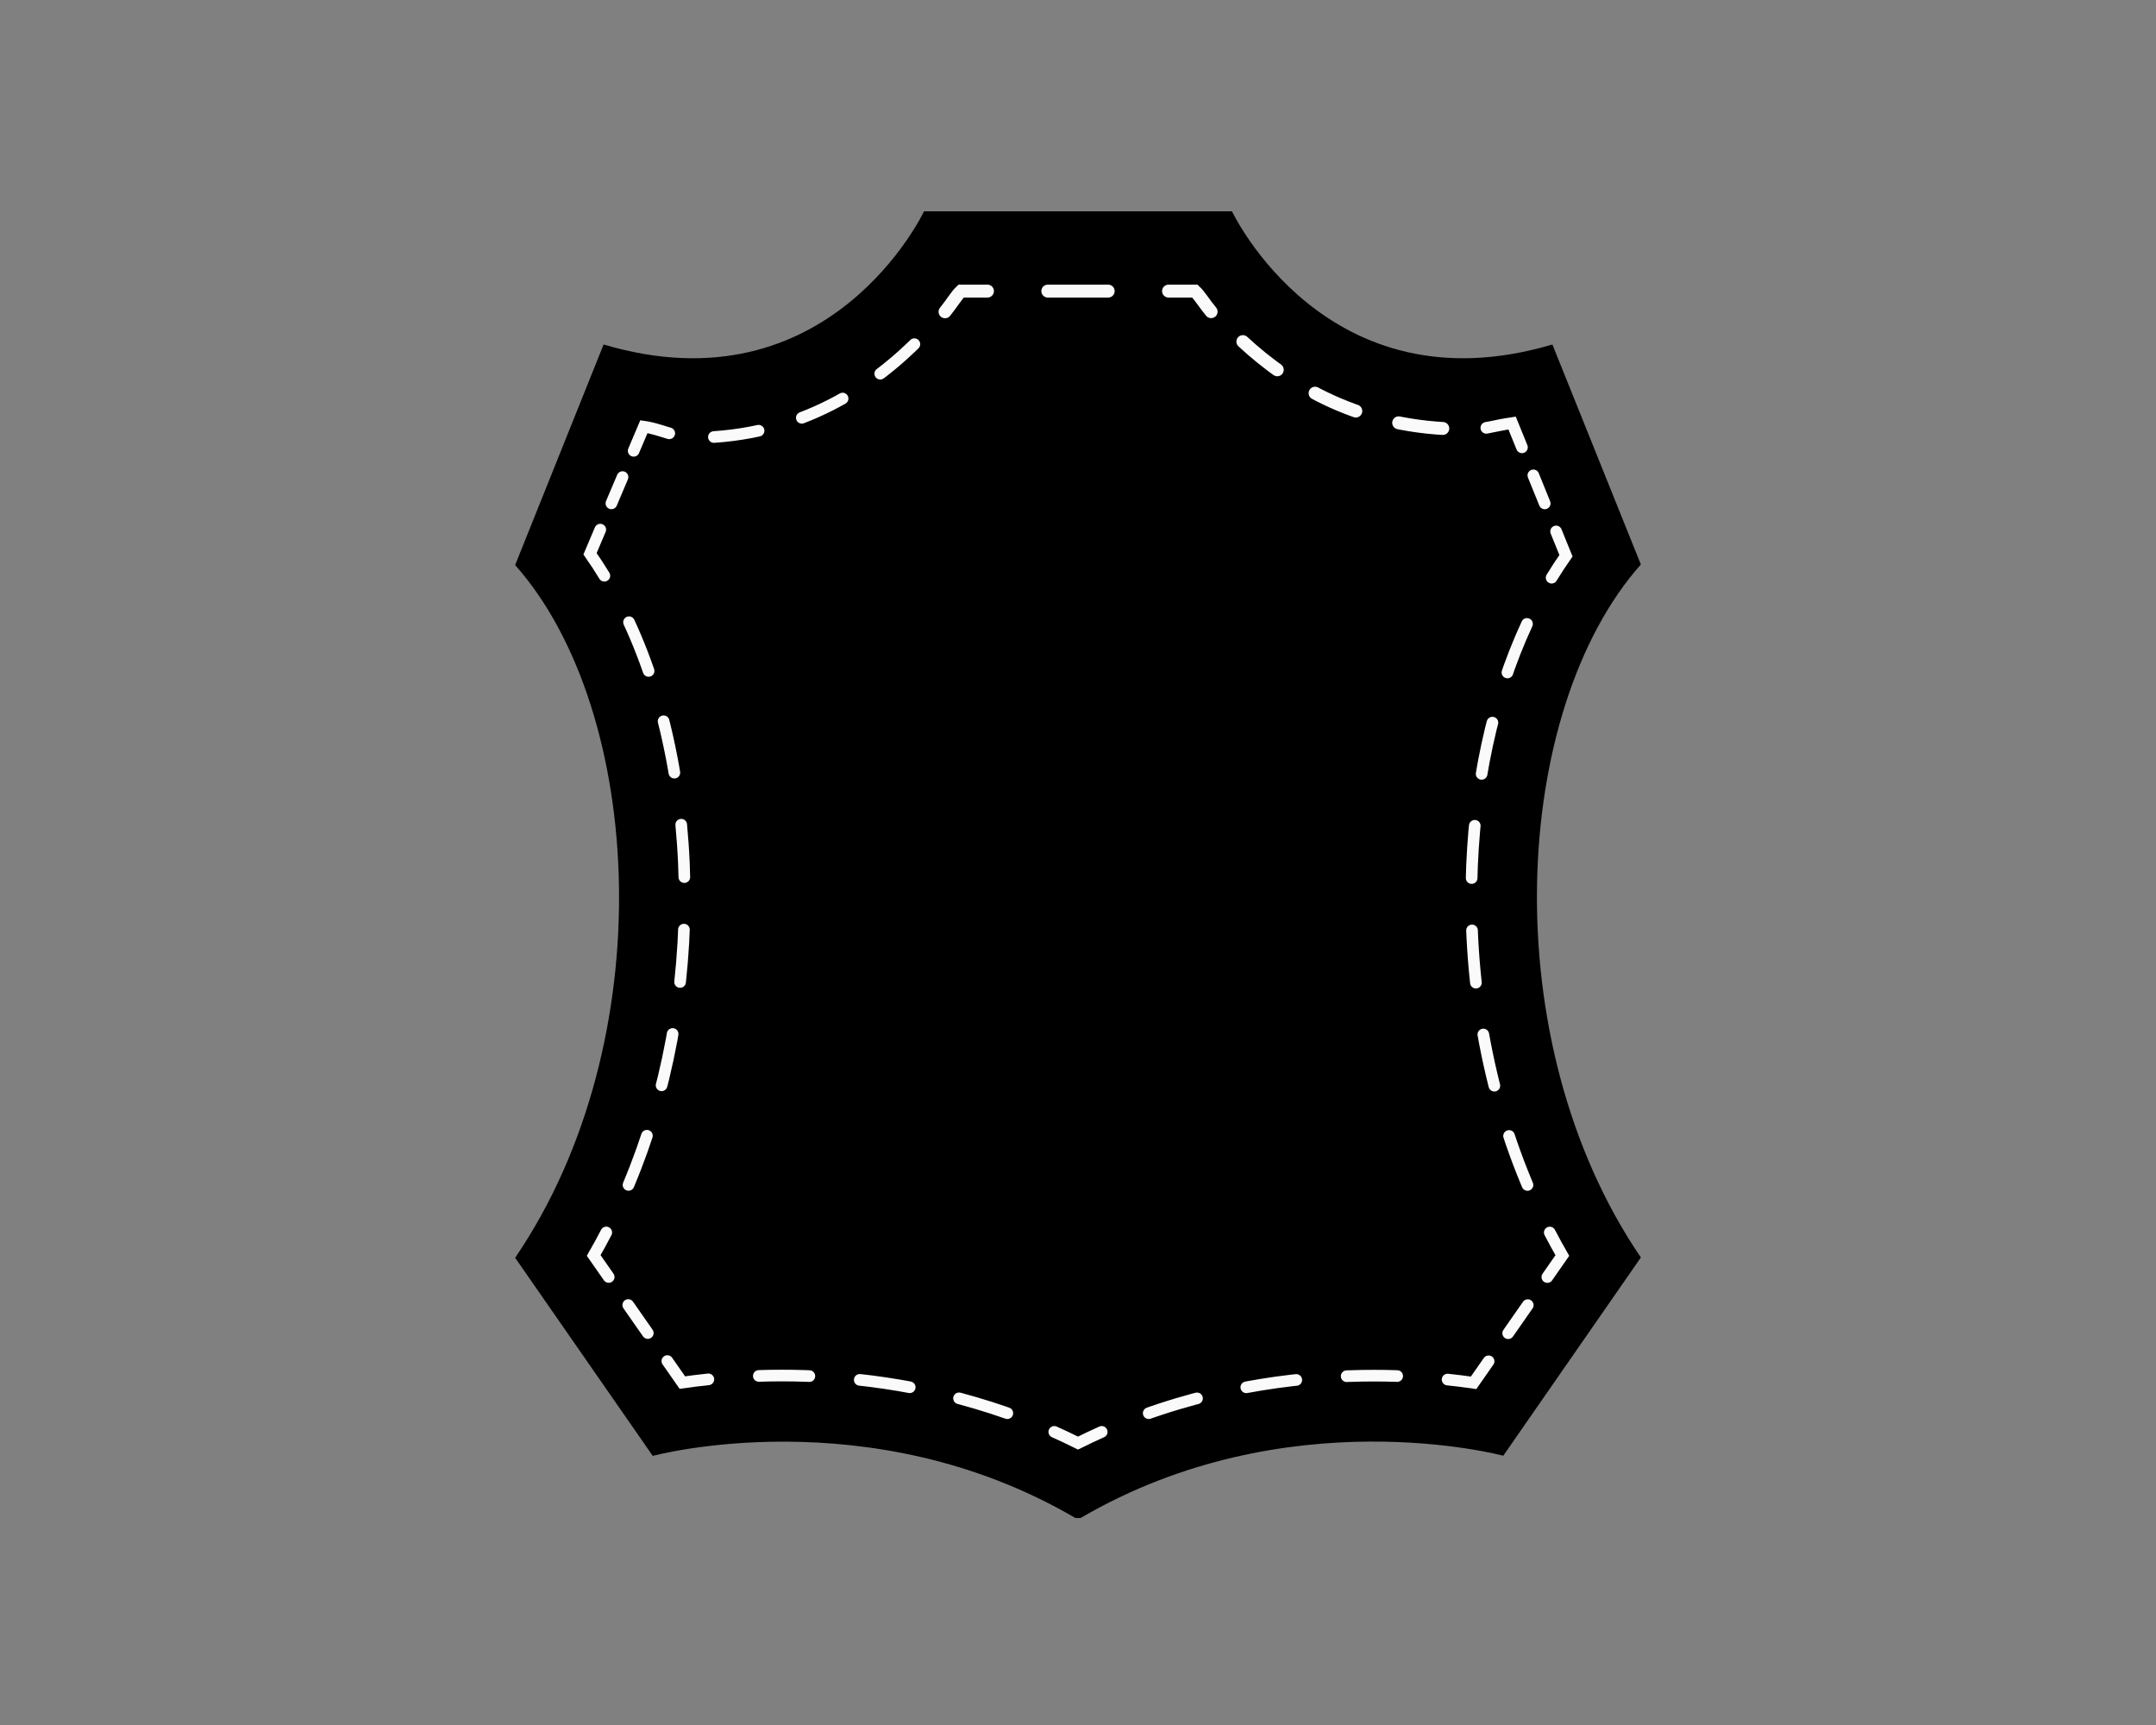 <?xml version="1.0" encoding="utf-8"?>
<!-- Generator: Adobe Illustrator 16.0.0, SVG Export Plug-In . SVG Version: 6.00 Build 0)  -->
<!DOCTYPE svg PUBLIC "-//W3C//DTD SVG 1.1//EN" "http://www.w3.org/Graphics/SVG/1.1/DTD/svg11.dtd">
<svg version="1.1" id="Calque_1" xmlns="http://www.w3.org/2000/svg" xmlns:xlink="http://www.w3.org/1999/xlink" x="0px" y="0px"
	 width="500px" height="400px" viewBox="0 0 500 400" enable-background="new 0 0 500 400" xml:space="preserve">
<rect x="0" y="0" width="500" height="400" fill="#808080" stroke="none"/>
<g>
	<g>
		<path d="M380.533,130.891l-20.515-51.01C307.591,95.457,285.711,49,285.711,49h-33.916h-3.591h-33.915
			c0,0-21.88,46.457-74.307,30.881l-20.516,51.149c30.013,33.812,34.191,110.481,0,160.628l31.913,45.939
			c0,0,50.147-13.598,98.014,14.402h1.213c47.867-28,98.014-14.437,98.014-14.437l31.913-45.974
			C346.342,241.443,350.521,164.703,380.533,130.891z"/>
	</g>
	<g>
		<g>
			<path fill="none" stroke="#FAFAFA" stroke-width="2.7" stroke-linecap="round" stroke-miterlimit="10" d="M255.5,332.029
				c-1.83,0.816-3.665,1.682-5.5,2.598c-1.835-0.916-3.669-1.781-5.5-2.598"/>
			
				<path fill="none" stroke="#FAFAFA" stroke-width="2.7" stroke-linecap="round" stroke-miterlimit="10" stroke-dasharray="11.721,11.721" d="
				M233.611,327.695c-19.855-6.982-38.53-8.73-52.248-8.73c-4.022,0-7.792,0.146-11.248,0.382"/>
			<path fill="none" stroke="#FAFAFA" stroke-width="2.7" stroke-linecap="round" stroke-miterlimit="10" d="M164.277,319.849
				c-2.199,0.229-4.217,0.485-6.033,0.748l-3.48-4.988"/>
			
				<line fill="none" stroke="#FAFAFA" stroke-width="2.7" stroke-linecap="round" stroke-miterlimit="10" stroke-dasharray="7.923,7.923" x1="150.23" y1="309.11" x2="143.43" y2="299.363"/>
			<path fill="none" stroke="#FAFAFA" stroke-width="2.7" stroke-linecap="round" stroke-miterlimit="10" d="M141.164,296.114
				l-3.48-4.988c1.006-1.752,1.978-3.532,2.915-5.338"/>
			
				<path fill="none" stroke="#FAFAFA" stroke-width="2.7" stroke-linecap="round" stroke-miterlimit="10" stroke-dasharray="12.179,12.179" d="
				M145.761,274.761c8.892-21.17,13.42-45.189,12.986-69.913c-0.438-24.878-5.967-47.907-15.576-66.041"/>
			<path fill="none" stroke="#FAFAFA" stroke-width="2.7" stroke-linecap="round" stroke-miterlimit="10" d="M140.159,133.505
				c-1.066-1.753-2.175-3.452-3.324-5.093l2.374-5.6"/>
			
				<line fill="none" stroke="#FAFAFA" stroke-width="2.7" stroke-linecap="round" stroke-miterlimit="10" stroke-dasharray="6.615,6.615" x1="141.791" y1="116.721" x2="145.663" y2="107.585"/>
			<path fill="none" stroke="#FAFAFA" stroke-width="2.7" stroke-linecap="round" stroke-miterlimit="10" d="M146.953,104.539
				l2.374-5.6c1.974,0.277,3.935,0.953,5.879,1.541"/>
			
				<path fill="none" stroke="#FAFAFA" stroke-width="2.7" stroke-linecap="round" stroke-miterlimit="10" stroke-dasharray="10.472,10.472" d="
				M165.562,101.337c23.856-1.586,40.184-14.417,50.155-25.296"/>
			<path fill="none" stroke="#FAFAFA" stroke-width="3" stroke-linecap="round" stroke-miterlimit="10" d="M219.164,72.296
				c1.421-1.723,2.649-3.796,3.721-4.796H229"/>
			
				<line fill="none" stroke="#FAFAFA" stroke-width="3" stroke-linecap="round" stroke-miterlimit="10" stroke-dasharray="14,14" x1="243" y1="67.5" x2="264" y2="67.5"/>
			<path fill="none" stroke="#FAFAFA" stroke-width="3" stroke-linecap="round" stroke-miterlimit="10" d="M271,67.5h6.114
				c1.081,1,2.321,3.074,3.758,4.768"/>
			
				<path fill="none" stroke="#FAFAFA" stroke-width="3" stroke-linecap="round" stroke-miterlimit="10" stroke-dasharray="10.321,10.321" d="
				M288.232,79.213C299.141,89.332,315.713,99.5,339.397,99.5c0.056,0,0.603,0,0.603,0"/>
			<path fill="none" stroke="#FAFAFA" stroke-width="2.7" stroke-linecap="round" stroke-miterlimit="10" d="M344.693,99.211
				c1.978-0.373,3.972-0.834,5.98-1.116l2.288,5.636"/>
			
				<line fill="none" stroke="#FAFAFA" stroke-width="2.7" stroke-linecap="round" stroke-miterlimit="10" stroke-dasharray="7.016,7.016" x1="355.6" y1="110.23" x2="359.558" y2="119.981"/>
			<path fill="none" stroke="#FAFAFA" stroke-width="2.7" stroke-linecap="round" stroke-miterlimit="10" d="M360.877,123.231
				l2.288,5.636c-1.15,1.642-2.259,3.34-3.327,5.091"/>
			
				<path fill="none" stroke="#FAFAFA" stroke-width="2.7" stroke-linecap="round" stroke-miterlimit="10" stroke-dasharray="12.146,12.146" d="
				M354.13,144.674c-7.942,17.125-12.481,37.921-12.877,60.343c-0.473,26.896,4.94,52.881,15.462,75.333"/>
			<path fill="none" stroke="#FAFAFA" stroke-width="2.7" stroke-linecap="round" stroke-miterlimit="10" d="M359.407,285.8
				c0.938,1.806,1.91,3.585,2.916,5.337l-3.479,4.989"/>
			
				<line fill="none" stroke="#FAFAFA" stroke-width="2.7" stroke-linecap="round" stroke-miterlimit="10" stroke-dasharray="7.939,7.939" x1="354.304" y1="302.638" x2="347.494" y2="312.406"/>
			<path fill="none" stroke="#FAFAFA" stroke-width="2.7" stroke-linecap="round" stroke-miterlimit="10" d="M345.223,315.662
				l-3.479,4.989c-1.816-0.262-3.834-0.521-6.033-0.754"/>
			
				<path fill="none" stroke="#FAFAFA" stroke-width="2.7" stroke-linecap="round" stroke-miterlimit="10" stroke-dasharray="11.719,11.719" d="
				M324.023,319.083c-1.738-0.059-3.535-0.091-5.386-0.091c-14.976,0-35.858,2.063-57.734,10.76"/>
		</g>
	</g>
</g>
</svg>

